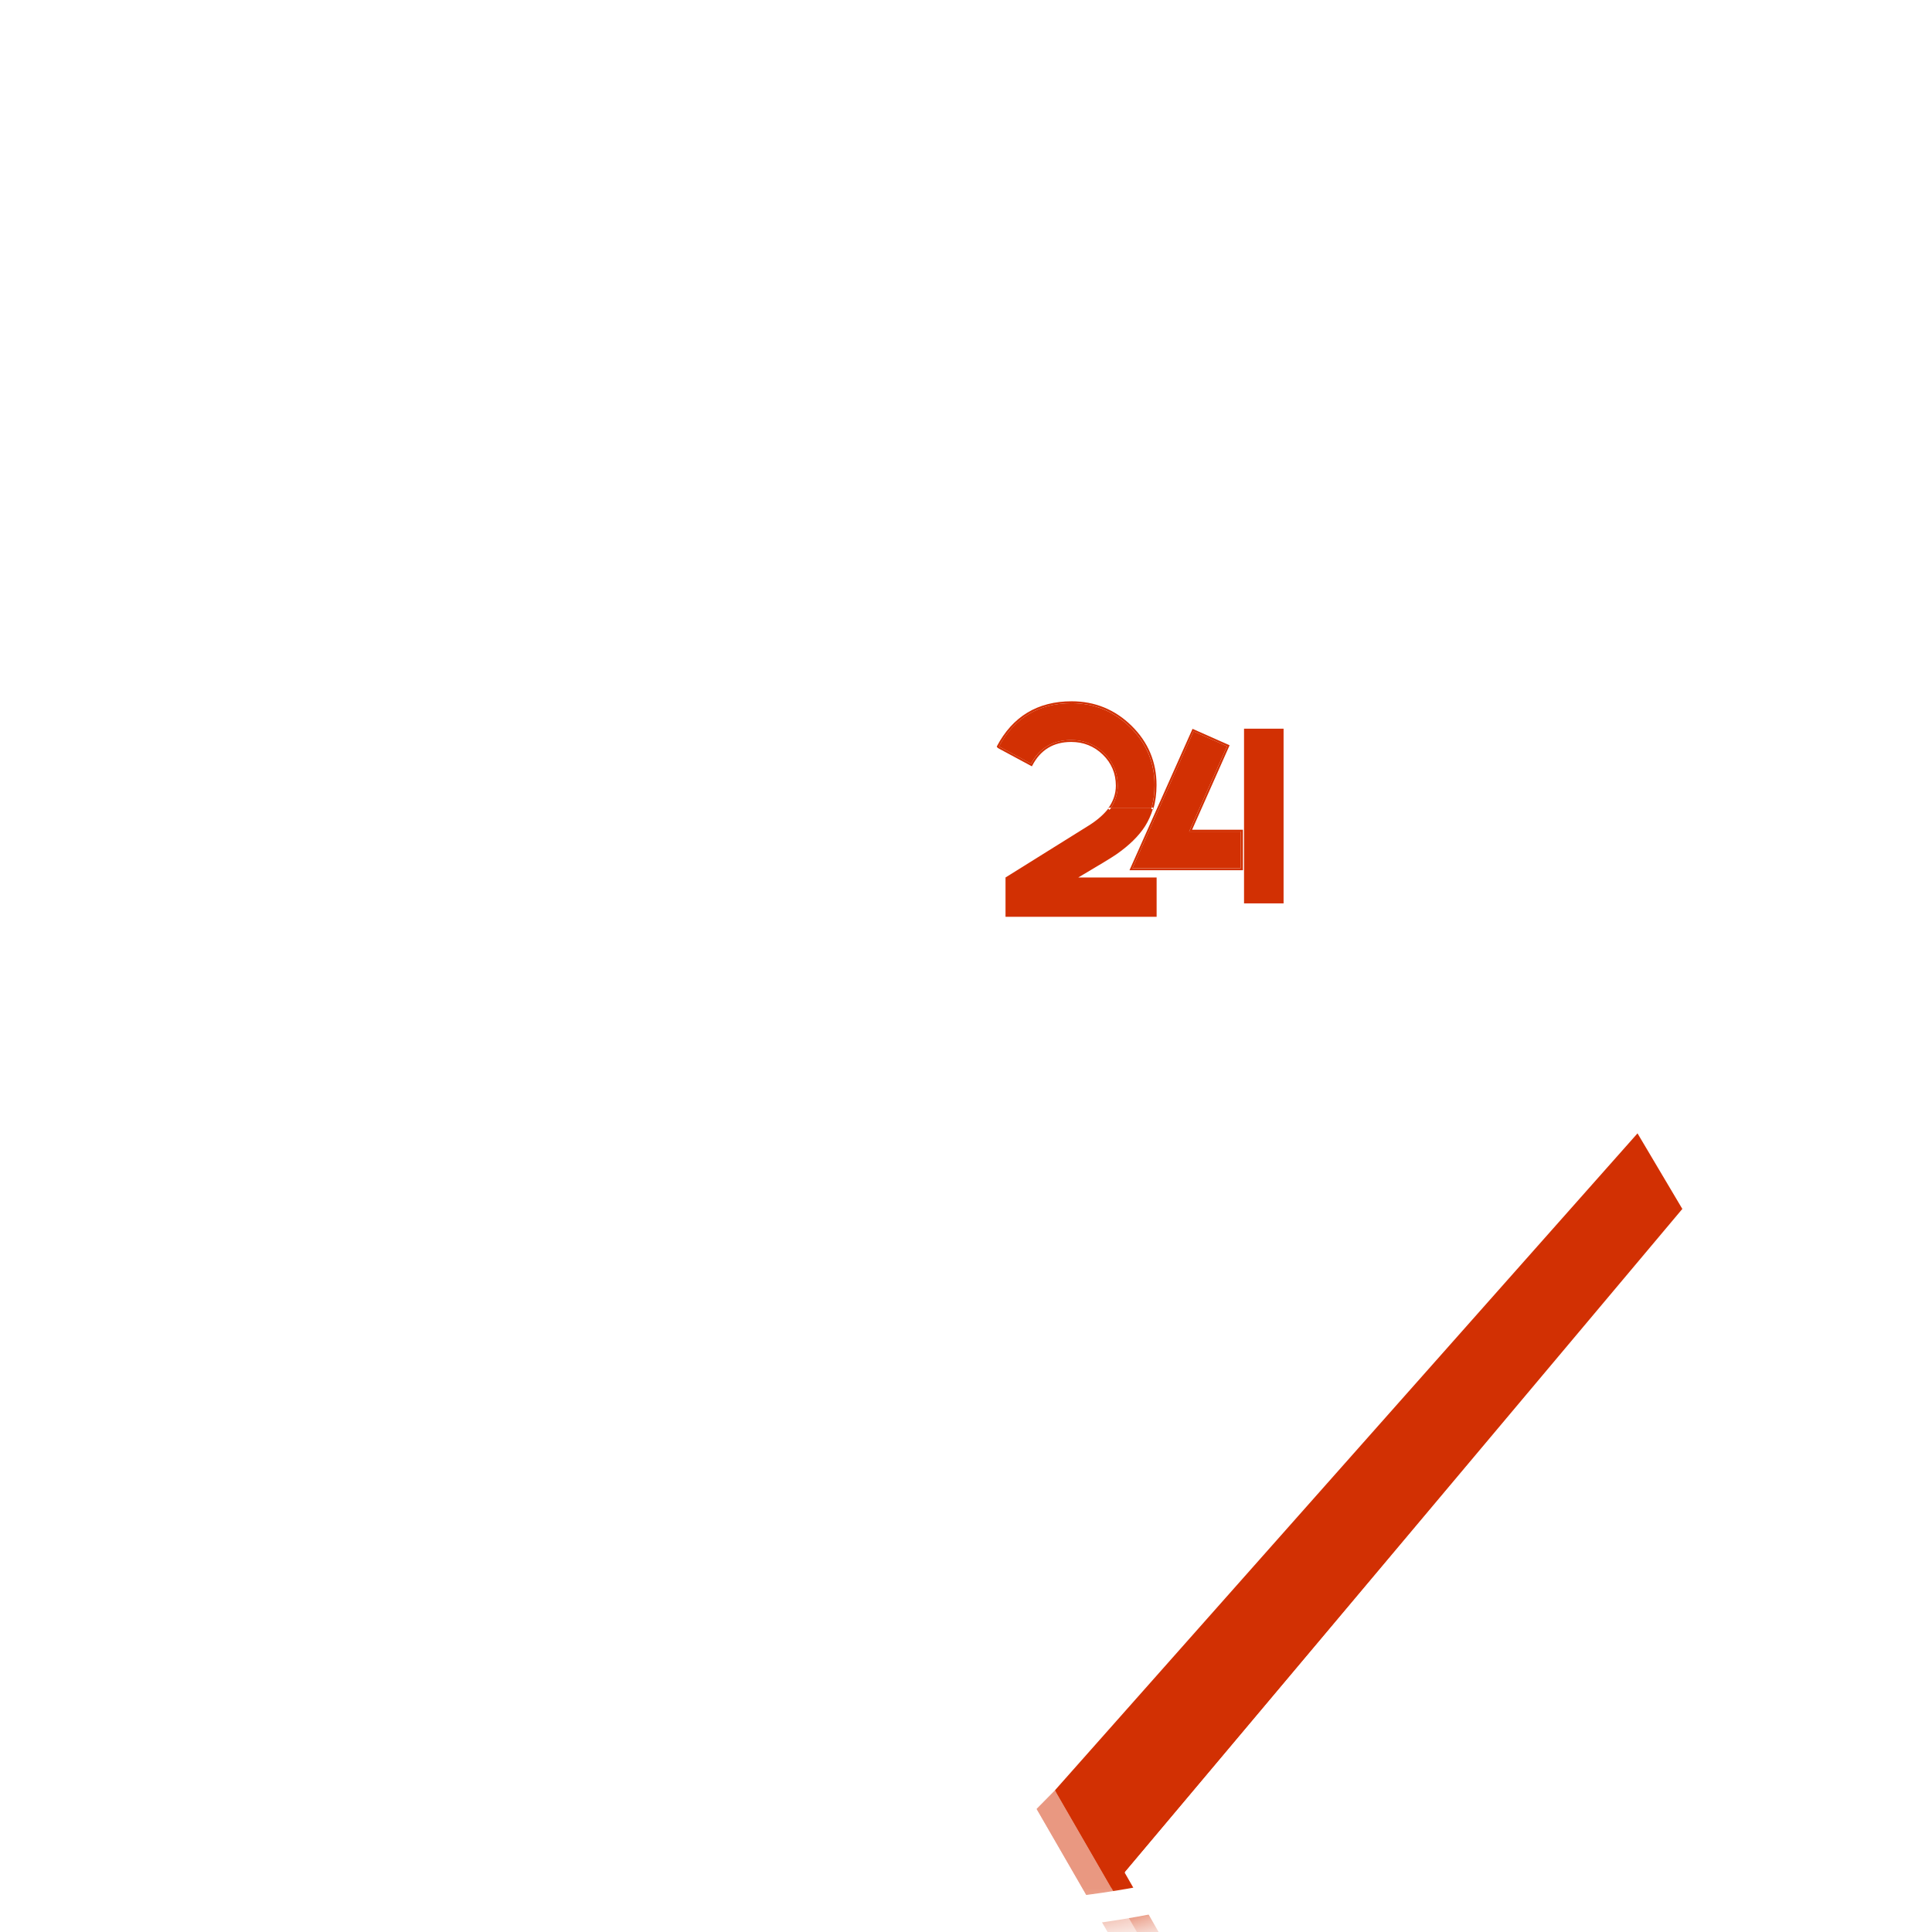 <svg width="66" height="66" viewBox="0 0 66 66" fill="none" xmlns="http://www.w3.org/2000/svg">
<mask id="mask0_3222_28954" style="mask-type:alpha" maskUnits="userSpaceOnUse" x="0" y="0" width="66" height="66">
<circle cx="33" cy="33" r="33" fill="white"/>
</mask>
<g mask="url(#mask0_3222_28954)">
<path d="M35.279 61.929L36.04 61.157L38.455 63.968L46.766 78.364L44.546 77.981L35.279 61.929Z" fill="#D23003"/>
<path d="M53.928 39.42L52.612 37.14L28.533 45.629L36.405 59.263L53.928 39.42Z" stroke="white" stroke-opacity="0.5" stroke-width="0.865"/>
<g filter="url(#filter0_b_3222_28954)">
<path d="M45.456 78.328L16.035 27.37M13.637 23.216L19.051 9.515M13.637 23.216L16.035 27.37M13.637 23.216L13.426 26.96L25.989 47.638M19.051 9.515L41.434 15.037L55.942 39.588M19.051 9.515L16.035 27.37" stroke="white" stroke-opacity="0.5" stroke-width="0.865"/>
</g>
<path d="M37.971 64.497L36.042 61.155L55.94 38.717L57.485 41.322L37.971 64.497Z" fill="#D23003"/>
<path d="M49.587 78.483L71.097 60.569L59.937 41.239M49.587 78.483L47.068 78.231M49.587 78.483L41.221 63.994L59.937 41.239M59.937 41.239L57.702 41.696L38.945 64.017L47.068 78.231M47.068 78.231L46.604 78.582L44.385 78.2M44.385 78.2L42.737 77.941L25.158 47.494L26.499 47.22L44.385 78.2Z" stroke="white" stroke-width="0.865"/>
<path d="M23.54 22.799V22.468C23.54 22.366 23.536 22.295 23.527 22.256C23.511 22.177 23.473 22.12 23.413 22.088C23.357 22.057 23.269 22.042 23.151 22.042H22.64V23.276H23.175C23.247 23.276 23.302 23.269 23.341 23.255C23.39 23.237 23.432 23.203 23.468 23.151C23.516 23.084 23.54 22.966 23.54 22.799ZM23.898 22.845C23.898 23.172 23.804 23.389 23.619 23.497C23.526 23.551 23.402 23.578 23.246 23.578H22.285V21.74H23.175C23.503 21.74 23.715 21.828 23.811 22.002C23.869 22.107 23.898 22.258 23.898 22.453V22.845Z" fill="white"/>
<path d="M24.51 23.578H24.152V21.74H24.51V23.578Z" fill="white"/>
<path d="M26.367 22.96C26.367 23.075 26.357 23.177 26.337 23.265C26.317 23.353 26.274 23.422 26.207 23.472C26.131 23.529 26.013 23.566 25.854 23.582C25.788 23.589 25.692 23.592 25.566 23.592C25.353 23.592 25.195 23.576 25.091 23.542C25.027 23.522 24.969 23.489 24.917 23.443C24.807 23.345 24.752 23.171 24.752 22.921V22.462C24.752 22.267 24.775 22.119 24.823 22.018C24.878 21.902 24.966 21.823 25.089 21.781C25.199 21.744 25.358 21.725 25.566 21.725H25.701C25.821 21.725 25.909 21.729 25.965 21.737C26.065 21.752 26.146 21.783 26.206 21.831C26.31 21.912 26.362 22.047 26.362 22.237V22.296H26.009C26.009 22.195 25.987 22.124 25.943 22.085C25.898 22.046 25.781 22.026 25.59 22.026C25.469 22.026 25.38 22.031 25.322 22.041C25.261 22.051 25.215 22.07 25.186 22.097C25.135 22.145 25.11 22.257 25.11 22.433V22.874C25.11 23.047 25.133 23.16 25.181 23.215C25.222 23.253 25.283 23.276 25.363 23.286C25.391 23.289 25.46 23.291 25.571 23.291C25.628 23.291 25.67 23.292 25.696 23.296C25.811 23.29 25.893 23.266 25.943 23.222C25.987 23.183 26.009 23.083 26.009 22.921V22.869H25.543V22.602H26.367V22.96Z" fill="white"/>
<path d="M26.979 23.578H26.621V21.74H26.979V23.578Z" fill="white"/>
<path d="M28.586 22.042H28.042V23.578H27.686V22.042H27.146V21.74H28.586V22.042Z" fill="white"/>
<path d="M29.785 22.965L29.466 22.007H29.465L29.146 22.965H29.785ZM30.349 23.578H29.987L29.869 23.232H29.068L28.949 23.578H28.582L29.198 21.74H29.718L30.349 23.578Z" fill="white"/>
<path d="M31.721 23.578H30.496V21.74H30.854V23.277H31.721V23.578Z" fill="white"/>
<path d="M33.791 22.965L33.473 22.007H33.471L33.153 22.965H33.791ZM34.355 23.578H33.993L33.875 23.232H33.074L32.956 23.578H32.588L33.204 21.74H33.724L34.355 23.578Z" fill="white"/>
<path d="M37.099 21.74L36.604 23.578H36.088L35.718 22.176L35.709 22.177L35.327 23.578H34.816L34.336 21.74H34.694L35.078 23.292L35.088 23.291L35.511 21.74H35.921L36.335 23.291L36.345 23.292L36.744 21.74H37.099Z" fill="white"/>
<path d="M38.282 22.965L37.965 22.007H37.963L37.644 22.965H38.282ZM38.847 23.578H38.484L38.367 23.232H37.566L37.447 23.578H37.08L37.696 21.74H38.216L38.847 23.578H38.847Z" fill="white"/>
<path d="M40.135 22.343C40.135 22.228 40.121 22.149 40.093 22.108C40.057 22.064 39.973 22.042 39.842 22.042H39.341V22.669H39.852C39.961 22.669 40.038 22.645 40.084 22.598C40.118 22.554 40.135 22.469 40.135 22.343ZM40.493 22.287C40.493 22.489 40.466 22.623 40.411 22.689C40.361 22.748 40.279 22.788 40.165 22.809V22.816C40.273 22.826 40.355 22.863 40.411 22.926C40.456 22.997 40.478 23.101 40.478 23.238V23.578H40.12V23.301C40.12 23.167 40.101 23.079 40.064 23.037C40.023 22.992 39.948 22.97 39.837 22.97H39.341V23.578H38.986V21.74H39.896C40.136 21.74 40.298 21.787 40.382 21.88C40.456 21.962 40.493 22.098 40.493 22.287Z" fill="white"/>
<path d="M42.024 22.799V22.468C42.024 22.366 42.02 22.295 42.012 22.256C41.995 22.177 41.957 22.12 41.898 22.088C41.841 22.057 41.754 22.042 41.635 22.042H41.125V23.276H41.66C41.732 23.276 41.787 23.269 41.825 23.255C41.874 23.237 41.917 23.203 41.953 23.151C42.001 23.084 42.024 22.966 42.024 22.799ZM42.382 22.845C42.382 23.172 42.289 23.389 42.103 23.497C42.011 23.551 41.887 23.578 41.731 23.578H40.77V21.74H41.66C41.988 21.74 42.2 21.828 42.295 22.002C42.353 22.107 42.382 22.258 42.382 22.453V22.845Z" fill="white"/>
<path d="M44.058 23.046C44.059 23.144 44.045 23.234 44.015 23.317C43.985 23.396 43.943 23.456 43.888 23.497C43.801 23.561 43.624 23.593 43.357 23.593H43.224C43.101 23.593 43.009 23.588 42.949 23.579C42.843 23.562 42.76 23.528 42.7 23.477C42.621 23.41 42.576 23.316 42.566 23.196C42.561 23.145 42.559 23.078 42.559 22.994H42.911C42.911 23.015 42.91 23.032 42.906 23.046C42.909 23.098 42.912 23.133 42.916 23.153C42.924 23.195 42.94 23.226 42.963 23.247C42.987 23.268 43.018 23.282 43.057 23.29C43.102 23.299 43.158 23.304 43.224 23.305C43.264 23.306 43.289 23.308 43.301 23.311C43.388 23.307 43.442 23.304 43.463 23.302C43.535 23.294 43.586 23.281 43.619 23.262C43.673 23.229 43.7 23.152 43.7 23.031C43.7 22.945 43.683 22.884 43.649 22.849C43.638 22.838 43.622 22.828 43.6 22.82C43.57 22.809 43.525 22.802 43.465 22.798C43.443 22.797 43.409 22.795 43.362 22.793L43.176 22.784C43.042 22.778 42.934 22.762 42.853 22.736C42.803 22.721 42.761 22.7 42.724 22.673C42.624 22.599 42.572 22.465 42.569 22.271C42.565 22.064 42.612 21.921 42.709 21.84C42.801 21.763 42.986 21.725 43.262 21.725C43.438 21.725 43.556 21.728 43.614 21.735C43.724 21.748 43.811 21.78 43.873 21.831C43.935 21.882 43.977 21.95 43.998 22.036C44.011 22.091 44.018 22.173 44.018 22.281H43.661V22.208C43.661 22.14 43.648 22.092 43.624 22.066C43.594 22.033 43.52 22.017 43.402 22.017H43.256C43.116 22.017 43.025 22.033 42.983 22.066C42.96 22.083 42.944 22.105 42.935 22.131C42.924 22.162 42.92 22.202 42.921 22.252C42.923 22.307 42.928 22.351 42.937 22.384C42.95 22.43 42.998 22.461 43.082 22.477C43.117 22.484 43.16 22.489 43.208 22.492L43.345 22.502C43.501 22.512 43.603 22.52 43.654 22.528C43.791 22.547 43.885 22.578 43.936 22.622C43.986 22.665 44.02 22.728 44.038 22.811C44.045 22.848 44.05 22.88 44.052 22.908C44.053 22.932 44.056 22.978 44.058 23.046Z" fill="white"/>
<path d="M23.256 32.76L22.957 31.859L22.956 31.859L22.656 32.76H23.256ZM23.788 33.337H23.447L23.336 33.011H22.582L22.471 33.337H22.125L22.705 31.607H23.194L23.788 33.337Z" fill="white"/>
<path d="M24.833 32.591H24.561C24.561 32.459 24.546 32.381 24.513 32.358C24.491 32.342 24.457 32.333 24.411 32.332C24.338 32.331 24.284 32.352 24.246 32.394C24.209 32.436 24.191 32.503 24.191 32.595V33.338H23.9V32.127H24.186L24.177 32.288H24.191C24.242 32.172 24.349 32.113 24.51 32.113C24.587 32.113 24.646 32.124 24.688 32.146C24.733 32.17 24.768 32.202 24.789 32.242C24.819 32.297 24.833 32.378 24.833 32.487V32.591Z" fill="white"/>
<path d="M26.869 33.338H26.574V32.582C26.574 32.462 26.548 32.387 26.498 32.357C26.467 32.34 26.424 32.332 26.37 32.332C26.272 32.334 26.201 32.356 26.156 32.398C26.111 32.44 26.089 32.517 26.089 32.63V33.338H25.794V32.568C25.794 32.482 25.782 32.421 25.756 32.385C25.729 32.349 25.675 32.331 25.593 32.332C25.491 32.334 25.418 32.356 25.375 32.399C25.331 32.442 25.309 32.523 25.309 32.644V33.338H25.018V32.127H25.299V32.303H25.31C25.363 32.176 25.491 32.113 25.693 32.113C25.904 32.113 26.024 32.185 26.055 32.328H26.064C26.103 32.223 26.178 32.158 26.29 32.133C26.344 32.12 26.399 32.114 26.453 32.113C26.566 32.112 26.655 32.129 26.718 32.166C26.781 32.201 26.823 32.255 26.846 32.326C26.861 32.376 26.869 32.446 26.869 32.536V33.338Z" fill="white"/>
<path d="M27.947 32.604C27.947 32.485 27.934 32.411 27.907 32.383C27.887 32.361 27.851 32.347 27.8 32.34C27.786 32.339 27.743 32.336 27.671 32.333C27.612 32.336 27.573 32.339 27.552 32.342C27.501 32.35 27.466 32.365 27.446 32.388C27.418 32.419 27.404 32.491 27.404 32.604H27.947ZM28.242 32.955C28.242 33.104 28.204 33.209 28.128 33.271C28.061 33.325 27.915 33.352 27.689 33.352C27.534 33.352 27.417 33.337 27.338 33.306C27.222 33.261 27.152 33.164 27.129 33.015C27.116 32.929 27.109 32.829 27.109 32.715C27.109 32.475 27.15 32.314 27.232 32.233C27.318 32.15 27.464 32.11 27.671 32.114C27.888 32.118 28.032 32.151 28.102 32.212C28.176 32.278 28.219 32.386 28.231 32.538C28.235 32.596 28.239 32.679 28.242 32.789H27.404C27.404 32.815 27.402 32.838 27.399 32.856C27.402 32.915 27.407 32.959 27.413 32.987C27.425 33.042 27.446 33.078 27.476 33.096C27.524 33.119 27.595 33.13 27.689 33.13C27.8 33.13 27.871 33.117 27.903 33.091C27.932 33.068 27.947 33.022 27.947 32.955L28.242 32.955Z" fill="white"/>
<path d="M29.583 33.338H29.288V32.577C29.288 32.457 29.261 32.383 29.205 32.356C29.173 32.34 29.126 32.332 29.063 32.332C28.96 32.332 28.884 32.357 28.836 32.406C28.813 32.43 28.797 32.462 28.787 32.502C28.778 32.544 28.773 32.604 28.773 32.681V33.338H28.479V32.127H28.773V32.312H28.78C28.819 32.204 28.894 32.141 29.005 32.124C29.054 32.117 29.107 32.113 29.165 32.113C29.376 32.115 29.505 32.179 29.55 32.304C29.572 32.364 29.583 32.443 29.583 32.54V33.338Z" fill="white"/>
<path d="M30.143 33.337H29.854V32.127H30.143V33.337ZM30.143 31.854H29.854V31.607H30.143V31.854Z" fill="white"/>
<path d="M31.201 32.964C31.201 32.895 31.176 32.849 31.127 32.827C31.074 32.803 31.01 32.791 30.934 32.793C30.871 32.795 30.817 32.799 30.773 32.806C30.744 32.81 30.72 32.824 30.7 32.847C30.675 32.876 30.663 32.916 30.663 32.969C30.663 33.068 30.697 33.126 30.765 33.141C30.8 33.149 30.85 33.153 30.916 33.153C31.053 33.153 31.138 33.131 31.171 33.087C31.191 33.054 31.201 33.013 31.201 32.964ZM31.491 33.338H31.201L31.215 33.19L31.206 33.186C31.179 33.259 31.125 33.307 31.045 33.331C30.997 33.345 30.921 33.352 30.816 33.352C30.647 33.352 30.529 33.319 30.463 33.252C30.403 33.191 30.373 33.099 30.373 32.974C30.373 32.836 30.408 32.738 30.477 32.681C30.546 32.624 30.662 32.595 30.826 32.595C30.953 32.595 31.046 32.61 31.103 32.64C31.142 32.66 31.171 32.692 31.189 32.734H31.201V32.549C31.201 32.471 31.192 32.417 31.175 32.388C31.163 32.365 31.141 32.346 31.112 32.332C31.078 32.316 31.022 32.31 30.944 32.312C30.896 32.313 30.854 32.316 30.817 32.32C30.797 32.323 30.776 32.333 30.753 32.351C30.725 32.377 30.711 32.421 30.711 32.482H30.419C30.419 32.334 30.461 32.233 30.545 32.18C30.615 32.136 30.73 32.113 30.891 32.113H30.93C31.16 32.113 31.312 32.146 31.387 32.212C31.456 32.274 31.491 32.382 31.491 32.535V33.338Z" fill="white"/>
<path d="M33.317 33.111C33.317 33.061 33.309 33.028 33.294 33.01C33.276 32.993 33.243 32.985 33.194 32.985H32.926V33.228H33.185C33.217 33.228 33.242 33.226 33.26 33.221C33.298 33.208 33.317 33.171 33.317 33.111ZM33.296 32.727C33.296 32.687 33.289 32.66 33.274 32.646C33.267 32.639 33.256 32.633 33.242 32.63C33.226 32.626 33.201 32.624 33.166 32.624H32.926V32.853H33.163C33.191 32.853 33.21 32.852 33.22 32.851C33.271 32.842 33.296 32.801 33.296 32.727ZM33.492 33.125C33.492 33.221 33.47 33.288 33.427 33.324C33.388 33.359 33.319 33.376 33.222 33.376H32.752V32.477H33.206C33.307 32.477 33.377 32.495 33.416 32.533C33.452 32.568 33.47 32.627 33.47 32.71C33.47 32.779 33.457 32.83 33.432 32.86C33.414 32.884 33.383 32.9 33.341 32.909V32.914C33.422 32.923 33.47 32.962 33.483 33.031C33.489 33.059 33.492 33.09 33.492 33.125Z" fill="white"/>
<path d="M34.364 32.477L34.029 33.032V33.376H33.855V33.032L33.527 32.477H33.725L33.94 32.86L33.945 32.86L34.164 32.477H34.364Z" fill="white"/>
<path d="M43.228 33.575L42.894 32.814L42.559 33.575H43.228ZM43.515 34.226L43.364 33.889H42.423L42.269 34.226H41.901L42.708 32.438H43.078L43.886 34.226H43.515ZM41.428 34.228V32.931L40.843 33.708H40.776L40.203 32.928V34.228H39.864V32.441H40.254L40.817 33.209L41.38 32.441H41.768V34.228H41.428ZM38.368 32.757V33.901H38.738C39.147 33.901 39.309 33.605 39.301 33.314C39.293 33.036 39.129 32.757 38.738 32.757H38.368ZM38.738 32.438C39.355 32.438 39.63 32.875 39.637 33.317C39.645 33.769 39.367 34.226 38.738 34.226H38.031V32.438H38.738ZM37.659 33.769L37.89 34.001C37.705 34.182 37.466 34.267 37.206 34.267C36.538 34.267 36.256 33.809 36.253 33.345C36.25 32.877 36.556 32.402 37.206 32.402C37.45 32.402 37.682 32.494 37.867 32.676L37.641 32.893C37.522 32.778 37.363 32.724 37.206 32.724C36.772 32.724 36.584 33.046 36.587 33.345C36.589 33.641 36.762 33.95 37.206 33.95C37.363 33.95 37.54 33.886 37.659 33.769ZM36.042 33.894V34.226H34.695V32.438H36.042V32.765H35.032V33.176H36.006V33.49H35.032V33.894L36.042 33.894Z" fill="white"/>
<path d="M42.927 34.765V34.638H42.965V34.842H42.941L42.833 34.705V34.842H42.794V34.638H42.826L42.927 34.765ZM42.658 34.669C42.609 34.669 42.589 34.708 42.59 34.742C42.591 34.776 42.609 34.812 42.658 34.812C42.706 34.812 42.724 34.775 42.725 34.742C42.726 34.707 42.706 34.669 42.658 34.669ZM42.658 34.634C42.728 34.634 42.763 34.688 42.763 34.741C42.762 34.794 42.73 34.847 42.658 34.847C42.585 34.847 42.552 34.795 42.552 34.742C42.552 34.688 42.586 34.634 42.658 34.634ZM42.518 34.842H42.48V34.638H42.518V34.842ZM42.352 34.842V34.673H42.287V34.638H42.456V34.673H42.391V34.842H42.352ZM42.24 34.768L42.202 34.681L42.163 34.768H42.24ZM42.273 34.842L42.255 34.804H42.148L42.13 34.842H42.088L42.18 34.638H42.223L42.315 34.842H42.273ZM42.073 34.842H42.034V34.638H42.073V34.842ZM41.986 34.79L42.012 34.817C41.991 34.837 41.963 34.847 41.934 34.847C41.858 34.847 41.825 34.795 41.825 34.742C41.825 34.688 41.859 34.634 41.934 34.634C41.962 34.634 41.988 34.644 42.009 34.665L41.984 34.69C41.97 34.677 41.952 34.671 41.934 34.671C41.884 34.671 41.863 34.707 41.863 34.742C41.863 34.775 41.883 34.811 41.934 34.811C41.952 34.811 41.972 34.803 41.986 34.79ZM41.697 34.669C41.648 34.669 41.629 34.708 41.629 34.742C41.63 34.776 41.648 34.812 41.697 34.812C41.745 34.812 41.763 34.775 41.764 34.742C41.764 34.707 41.745 34.669 41.697 34.669ZM41.697 34.634C41.768 34.634 41.803 34.688 41.802 34.741C41.802 34.794 41.769 34.847 41.697 34.847C41.625 34.847 41.591 34.795 41.591 34.742C41.591 34.688 41.626 34.634 41.697 34.634ZM41.564 34.671L41.533 34.687C41.526 34.675 41.507 34.664 41.484 34.664C41.456 34.664 41.441 34.676 41.441 34.692C41.441 34.709 41.463 34.714 41.488 34.717C41.53 34.722 41.57 34.734 41.57 34.782C41.57 34.828 41.53 34.847 41.484 34.847C41.442 34.847 41.41 34.835 41.394 34.797L41.426 34.781C41.436 34.803 41.459 34.813 41.484 34.813C41.509 34.813 41.532 34.804 41.532 34.782C41.532 34.763 41.511 34.755 41.484 34.752C41.442 34.747 41.403 34.736 41.403 34.69C41.403 34.648 41.445 34.631 41.483 34.631C41.515 34.631 41.548 34.64 41.564 34.671ZM41.37 34.671L41.339 34.687C41.332 34.675 41.312 34.664 41.29 34.664C41.261 34.664 41.247 34.676 41.247 34.692C41.247 34.709 41.269 34.714 41.293 34.717C41.336 34.722 41.376 34.734 41.376 34.782C41.376 34.828 41.335 34.847 41.29 34.847C41.248 34.847 41.215 34.835 41.2 34.797L41.233 34.781C41.242 34.803 41.265 34.813 41.291 34.813C41.315 34.813 41.338 34.804 41.338 34.782C41.338 34.763 41.317 34.755 41.29 34.752C41.248 34.747 41.209 34.736 41.209 34.69C41.209 34.648 41.251 34.631 41.289 34.631C41.321 34.631 41.354 34.64 41.37 34.671ZM41.122 34.768L41.084 34.681L41.046 34.768H41.122ZM41.155 34.842L41.138 34.804H41.03L41.013 34.842H40.971L41.063 34.638H41.105L41.197 34.842H41.155ZM40.895 34.663L40.871 34.688C40.857 34.675 40.837 34.667 40.819 34.667C40.775 34.667 40.748 34.701 40.748 34.743C40.748 34.776 40.767 34.811 40.819 34.811C40.835 34.811 40.849 34.807 40.865 34.795V34.758H40.812V34.724H40.901V34.81C40.88 34.833 40.855 34.847 40.819 34.847C40.742 34.847 40.71 34.797 40.71 34.743C40.71 34.685 40.746 34.632 40.819 34.632C40.846 34.632 40.874 34.642 40.895 34.663ZM40.644 34.765V34.638H40.683V34.842H40.658L40.551 34.704V34.842H40.512V34.638H40.543L40.644 34.765ZM40.472 34.842H40.434V34.638H40.472V34.842ZM40.306 34.842V34.673H40.241V34.638H40.41V34.673H40.345V34.842H40.306ZM40.211 34.804V34.842H40.057V34.638H40.211V34.675H40.096V34.722H40.207V34.758H40.096V34.804H40.211ZM40.03 34.638V34.639L39.939 34.737L40.038 34.84V34.842H39.99L39.904 34.752V34.842H39.865V34.638H39.904V34.724L39.982 34.638H40.03ZM39.765 34.674H39.706V34.739H39.765C39.79 34.739 39.8 34.723 39.8 34.706C39.8 34.69 39.789 34.674 39.765 34.674ZM39.849 34.84V34.842H39.803L39.743 34.774H39.706V34.842H39.667V34.638C39.7 34.638 39.732 34.638 39.765 34.638C39.814 34.638 39.839 34.67 39.839 34.706C39.839 34.734 39.826 34.762 39.787 34.77L39.849 34.84ZM39.574 34.768L39.536 34.681L39.498 34.768H39.574ZM39.607 34.842L39.59 34.804H39.482L39.465 34.842H39.423L39.515 34.638H39.557L39.65 34.842H39.607ZM39.369 34.843V34.694L39.302 34.783H39.294L39.228 34.694V34.843H39.19V34.638H39.234L39.299 34.726L39.363 34.638H39.407V34.843H39.369ZM38.958 34.638H38.997V34.807H39.103V34.842H38.958V34.638ZM38.869 34.768L38.831 34.681L38.792 34.768H38.869ZM38.901 34.842L38.884 34.804H38.777L38.759 34.842H38.717L38.809 34.638H38.852L38.944 34.842H38.901ZM38.611 34.842V34.673H38.545V34.638H38.715V34.673H38.649V34.842H38.611ZM38.512 34.842H38.473V34.638H38.512V34.842ZM38.436 34.663L38.412 34.688C38.398 34.675 38.377 34.667 38.359 34.667C38.315 34.667 38.289 34.701 38.289 34.743C38.289 34.776 38.308 34.811 38.359 34.811C38.376 34.811 38.39 34.808 38.406 34.795V34.758H38.353V34.724H38.441V34.81C38.421 34.833 38.395 34.847 38.359 34.847C38.282 34.847 38.25 34.797 38.25 34.743C38.25 34.685 38.287 34.632 38.359 34.632C38.387 34.632 38.414 34.643 38.436 34.663ZM38.222 34.842H38.184V34.638H38.222V34.842ZM38.01 34.674V34.805H38.052C38.099 34.805 38.117 34.771 38.116 34.738C38.116 34.706 38.096 34.674 38.052 34.674H38.01ZM38.052 34.638C38.122 34.638 38.154 34.688 38.155 34.738C38.156 34.79 38.124 34.842 38.052 34.842H37.971V34.638H38.052ZM37.864 34.753V34.783C37.864 34.795 37.87 34.805 37.883 34.805V34.843C37.867 34.843 37.85 34.84 37.844 34.816C37.831 34.838 37.807 34.845 37.785 34.845C37.74 34.845 37.704 34.831 37.704 34.78C37.704 34.763 37.716 34.744 37.735 34.737C37.717 34.732 37.708 34.712 37.708 34.696C37.708 34.653 37.749 34.635 37.786 34.635C37.822 34.635 37.861 34.648 37.861 34.693H37.825C37.825 34.674 37.806 34.667 37.785 34.667C37.755 34.667 37.745 34.684 37.745 34.696C37.745 34.717 37.771 34.723 37.785 34.723H37.881V34.753L37.864 34.753ZM37.783 34.753C37.754 34.753 37.742 34.768 37.742 34.78C37.742 34.802 37.763 34.81 37.785 34.81C37.798 34.81 37.828 34.803 37.828 34.782V34.753L37.783 34.753ZM37.612 34.804V34.842H37.458V34.638H37.612V34.675H37.497V34.722H37.608V34.758H37.497V34.804H37.612ZM37.411 34.79L37.437 34.817C37.416 34.837 37.389 34.847 37.359 34.847C37.282 34.847 37.25 34.795 37.25 34.742C37.25 34.688 37.285 34.634 37.359 34.634C37.387 34.634 37.413 34.644 37.434 34.665L37.409 34.69C37.395 34.677 37.377 34.671 37.359 34.671C37.309 34.671 37.288 34.707 37.288 34.742C37.289 34.775 37.308 34.811 37.359 34.811C37.377 34.811 37.397 34.803 37.411 34.79ZM37.156 34.674H37.097V34.739H37.156C37.18 34.739 37.191 34.723 37.191 34.706C37.191 34.69 37.18 34.674 37.156 34.674ZM37.24 34.84V34.842H37.194L37.134 34.774H37.097V34.842H37.058V34.638C37.09 34.638 37.123 34.638 37.156 34.638C37.204 34.638 37.23 34.67 37.23 34.706C37.23 34.734 37.217 34.762 37.178 34.77L37.24 34.84ZM37.028 34.804V34.842H36.874V34.638H37.028V34.675H36.912V34.722H37.024V34.758H36.912V34.804H37.028ZM36.799 34.843V34.694L36.732 34.783H36.724L36.659 34.694V34.843H36.62V34.638H36.665L36.729 34.726L36.793 34.638H36.838V34.843H36.799ZM36.545 34.843V34.694L36.478 34.783H36.47L36.405 34.694V34.843H36.366V34.638H36.41L36.475 34.726L36.539 34.638H36.584V34.843H36.545ZM36.232 34.669C36.183 34.669 36.163 34.708 36.164 34.742C36.165 34.776 36.183 34.812 36.232 34.812C36.28 34.812 36.298 34.775 36.299 34.742C36.3 34.707 36.28 34.669 36.232 34.669ZM36.232 34.634C36.302 34.634 36.338 34.688 36.337 34.741C36.336 34.794 36.304 34.847 36.232 34.847C36.159 34.847 36.126 34.795 36.126 34.742C36.126 34.688 36.16 34.634 36.232 34.634ZM36.087 34.79L36.113 34.816C36.092 34.837 36.065 34.847 36.035 34.847C35.959 34.847 35.926 34.795 35.926 34.742C35.925 34.688 35.961 34.634 36.035 34.634C36.063 34.634 36.089 34.644 36.11 34.665L36.084 34.69C36.071 34.677 36.053 34.67 36.035 34.67C35.985 34.67 35.964 34.707 35.964 34.742C35.964 34.775 35.984 34.811 36.035 34.811C36.053 34.811 36.073 34.803 36.087 34.79ZM35.793 34.763V34.731H35.901V34.763H35.793ZM35.767 34.804V34.842H35.613V34.638H35.767V34.675H35.652V34.722H35.763V34.758H35.652V34.804H35.767Z" fill="white"/>
<path d="M33.317 33.111C33.317 33.061 33.309 33.028 33.294 33.01C33.276 32.993 33.243 32.985 33.194 32.985H32.926V33.228H33.185C33.217 33.228 33.242 33.226 33.26 33.221C33.298 33.208 33.317 33.171 33.317 33.111ZM33.296 32.727C33.296 32.687 33.289 32.66 33.274 32.646C33.267 32.639 33.256 32.633 33.242 32.63C33.226 32.626 33.201 32.624 33.166 32.624H32.926V32.853H33.163C33.191 32.853 33.21 32.852 33.22 32.851C33.271 32.842 33.296 32.801 33.296 32.727ZM33.492 33.125C33.492 33.221 33.47 33.288 33.427 33.324C33.388 33.359 33.319 33.376 33.222 33.376H32.752V32.477H33.206C33.307 32.477 33.377 32.495 33.416 32.533C33.452 32.568 33.47 32.627 33.47 32.71C33.47 32.779 33.457 32.83 33.432 32.86C33.414 32.884 33.383 32.9 33.341 32.909V32.914C33.422 32.923 33.47 32.962 33.483 33.031C33.489 33.059 33.492 33.09 33.492 33.125Z" fill="white"/>
<path d="M34.364 32.477L34.029 33.032V33.376H33.855V33.032L33.527 32.477H33.725L33.94 32.86L33.945 32.86L34.164 32.477H34.364Z" fill="white"/>
<path d="M27.561 27.756C27.561 28.745 27.917 29.596 28.621 30.287C29.315 30.969 30.17 31.319 31.16 31.328V29.837C30.603 29.827 30.124 29.626 29.735 29.235C29.337 28.835 29.136 28.339 29.136 27.762C29.136 27.187 29.337 26.693 29.735 26.293C30.127 25.899 30.606 25.696 31.16 25.687V24.184C30.172 24.193 29.318 24.544 28.621 25.229C27.917 25.925 27.561 26.776 27.561 27.756Z" fill="white"/>
<path d="M38.608 24.841C38.054 24.299 37.381 24.023 36.607 24.023C35.486 24.023 34.651 24.52 34.125 25.5L35.222 26.09C35.513 25.553 35.974 25.281 36.593 25.281C37.03 25.281 37.408 25.433 37.718 25.733C38.026 26.033 38.183 26.405 38.183 26.84C38.183 27.108 38.104 27.361 37.949 27.595H39.34C39.407 27.354 39.441 27.094 39.441 26.819C39.441 26.05 39.161 25.384 38.608 24.841Z" fill="#D23003"/>
<path d="M41.917 25.493L40.772 24.984L38.685 29.662H42.382V28.408H40.622L41.917 25.493Z" fill="#D23003"/>
<path d="M25.23 28.173L22.506 29.873V31.111H27.398V29.887H24.74L24.844 29.826C25.536 29.419 25.956 29.164 26.09 29.069C26.509 28.777 26.824 28.468 27.027 28.149C27.13 27.985 27.211 27.805 27.272 27.615H25.87C25.717 27.814 25.502 28.002 25.23 28.173Z" fill="white"/>
<path d="M27.085 28.184C27.195 28.009 27.28 27.818 27.343 27.615H27.273C27.213 27.805 27.132 27.985 27.029 28.149C26.826 28.468 26.511 28.777 26.092 29.069C25.957 29.164 25.538 29.419 24.846 29.826L24.742 29.888H27.4V31.111H22.508V29.873L25.232 28.173C25.504 28.002 25.718 27.814 25.872 27.615H25.788C25.642 27.793 25.444 27.962 25.197 28.118L22.457 29.827L22.441 29.837V31.177H27.466V29.822H24.983C25.615 29.449 26.001 29.214 26.13 29.123C26.556 28.826 26.877 28.51 27.085 28.184Z" fill="white"/>
<path d="M25.894 27.588C25.887 27.597 25.879 27.607 25.872 27.616H27.273C27.279 27.597 27.286 27.578 27.292 27.559L27.355 27.577C27.351 27.59 27.347 27.603 27.342 27.616H27.354L27.358 27.601C27.434 27.34 27.473 27.055 27.473 26.756C27.473 25.955 27.181 25.263 26.606 24.698C26.03 24.134 25.331 23.848 24.525 23.848C23.348 23.848 22.474 24.374 21.928 25.413L21.918 25.433L23.136 26.087L23.146 26.067C23.431 25.519 23.89 25.242 24.511 25.242C24.942 25.242 25.315 25.391 25.619 25.687C25.924 25.982 26.078 26.349 26.078 26.777C26.078 27.064 25.986 27.334 25.804 27.581L25.778 27.616H25.788C25.806 27.594 25.824 27.571 25.841 27.549L25.894 27.588Z" fill="white"/>
<path d="M25.894 27.588L25.84 27.549C25.823 27.572 25.805 27.594 25.787 27.616H25.871C25.878 27.607 25.886 27.597 25.894 27.588Z" fill="white"/>
<path d="M27.292 27.561C27.287 27.58 27.28 27.599 27.273 27.618H27.343C27.347 27.605 27.352 27.592 27.356 27.579L27.292 27.561Z" fill="white"/>
<path d="M37.95 27.594C38.105 27.361 38.185 27.107 38.185 26.84C38.185 26.405 38.028 26.032 37.719 25.732C37.41 25.432 37.032 25.28 36.594 25.28C35.975 25.28 35.515 25.552 35.224 26.089L34.127 25.5C34.653 24.52 35.487 24.023 36.609 24.023C37.383 24.023 38.056 24.298 38.61 24.841C39.163 25.384 39.443 26.049 39.443 26.819C39.443 27.093 39.409 27.354 39.342 27.594H39.4C39.395 27.612 39.389 27.629 39.383 27.646L39.397 27.65C39.471 27.393 39.509 27.113 39.509 26.819C39.509 26.031 39.222 25.35 38.656 24.794C38.09 24.239 37.401 23.957 36.608 23.957C35.45 23.957 34.59 24.475 34.053 25.498L34.047 25.509C34.058 25.522 34.068 25.535 34.079 25.549L35.251 26.179L35.267 26.149C35.544 25.616 35.991 25.346 36.594 25.346C37.014 25.346 37.377 25.492 37.673 25.779C37.969 26.066 38.119 26.423 38.119 26.84C38.119 27.118 38.029 27.381 37.852 27.621L37.859 27.627C37.867 27.616 37.876 27.605 37.884 27.595L37.95 27.594Z" fill="#D23003"/>
<path d="M38.136 29.186C38.578 28.878 38.906 28.555 39.121 28.218C39.232 28.04 39.318 27.849 39.382 27.645L39.331 27.631C39.335 27.619 39.337 27.606 39.34 27.594H37.949C37.934 27.616 37.92 27.638 37.904 27.66L37.858 27.626C37.7 27.829 37.482 28.02 37.202 28.196L34.35 29.976V31.319H39.512V29.976H36.836C37.561 29.549 37.994 29.285 38.136 29.186L38.136 29.186Z" fill="#D23003"/>
<path d="M37.95 27.594H37.884C37.876 27.605 37.867 27.615 37.859 27.626L37.905 27.66C37.921 27.638 37.936 27.616 37.95 27.594Z" fill="white"/>
<path d="M39.341 27.594C39.338 27.606 39.336 27.619 39.332 27.631L39.382 27.645C39.388 27.628 39.394 27.611 39.399 27.594H39.341Z" fill="white"/>
<path d="M42.498 27.877V30.861H43.849V24.893H42.498V27.877Z" fill="#D23003"/>
<path d="M29.135 27.761C29.135 28.338 29.337 28.834 29.734 29.234C30.123 29.625 30.602 29.826 31.159 29.835V29.776C31.173 29.776 31.186 29.775 31.2 29.775V29.757C30.648 29.757 30.175 29.562 29.792 29.177C29.41 28.793 29.216 28.316 29.216 27.761C29.216 27.208 29.41 26.733 29.792 26.348C30.177 25.961 30.651 25.764 31.2 25.764V25.754C31.186 25.754 31.173 25.752 31.159 25.752V25.686C30.605 25.695 30.126 25.898 29.734 26.292C29.337 26.692 29.135 27.186 29.135 27.761Z" fill="white"/>
<path d="M28.62 30.287C27.917 29.596 27.56 28.744 27.56 27.755C27.56 26.775 27.917 25.925 28.62 25.228C29.318 24.544 30.172 24.193 31.159 24.183V24.106C31.173 24.106 31.186 24.107 31.2 24.107V24.102C30.173 24.102 29.286 24.461 28.563 25.171C27.844 25.883 27.479 26.753 27.479 27.755C27.479 28.767 27.844 29.638 28.563 30.344C29.273 31.041 30.147 31.399 31.159 31.408V31.328C30.169 31.318 29.315 30.969 28.62 30.287Z" fill="white"/>
<path d="M34.047 25.509C33.957 25.399 33.86 25.291 33.755 25.186C33.041 24.476 32.189 24.117 31.201 24.107V24.183C31.188 24.183 31.174 24.183 31.16 24.183V25.686C31.174 25.686 31.188 25.684 31.201 25.684V25.755C31.74 25.765 32.203 25.961 32.588 26.346C32.986 26.739 33.185 27.212 33.185 27.765C33.185 28.324 32.987 28.8 32.592 29.193C32.21 29.573 31.746 29.766 31.201 29.776V29.838C31.188 29.838 31.174 29.836 31.16 29.836V31.328C31.174 31.328 31.188 31.329 31.201 31.329V31.409C31.188 31.409 31.174 31.409 31.16 31.408V31.424C32.175 31.424 33.043 31.068 33.764 30.357C34.482 29.643 34.841 28.779 34.841 27.765C34.841 26.928 34.586 26.19 34.079 25.549L34.037 25.527L34.047 25.509Z" fill="white"/>
<path d="M34.037 25.526L34.078 25.548C34.068 25.534 34.057 25.521 34.046 25.508L34.037 25.526Z" fill="white"/>
<path d="M31.16 29.834C31.174 29.834 31.188 29.836 31.201 29.836V29.773C31.188 29.774 31.174 29.775 31.16 29.775V29.834Z" fill="white"/>
<path d="M31.201 25.754V25.684C31.188 25.684 31.174 25.685 31.16 25.686V25.752C31.174 25.752 31.188 25.754 31.201 25.754Z" fill="white"/>
<path d="M31.201 31.327C31.188 31.327 31.174 31.326 31.16 31.326V31.407C31.174 31.407 31.188 31.408 31.201 31.408V31.327Z" fill="white"/>
<path d="M31.16 24.184C31.174 24.184 31.188 24.183 31.201 24.183V24.108C31.188 24.108 31.174 24.107 31.16 24.107V24.184Z" fill="white"/>
<path d="M42.382 29.663H38.686L40.773 24.985L41.917 25.494L40.622 28.409H42.382V29.663ZM40.724 28.344L42.005 25.46L40.739 24.898L38.584 29.729H42.382H42.46V29.663V28.409V28.344H42.382H40.724Z" fill="#D23003"/>
<circle cx="33" cy="33" r="32.5" stroke="white"/>
</g>
<defs>
<filter id="filter0_b_3222_28954" x="12.236" y="8.254" width="44.828" height="71.041" filterUnits="userSpaceOnUse" color-interpolation-filters="sRGB">
<feFlood flood-opacity="0" result="BackgroundImageFix"/>
<feGaussianBlur in="BackgroundImageFix" stdDeviation="0.375"/>
<feComposite in2="SourceAlpha" operator="in" result="effect1_backgroundBlur_3222_28954"/>
<feBlend mode="normal" in="SourceGraphic" in2="effect1_backgroundBlur_3222_28954" result="shape"/>
</filter>
</defs>
</svg>
